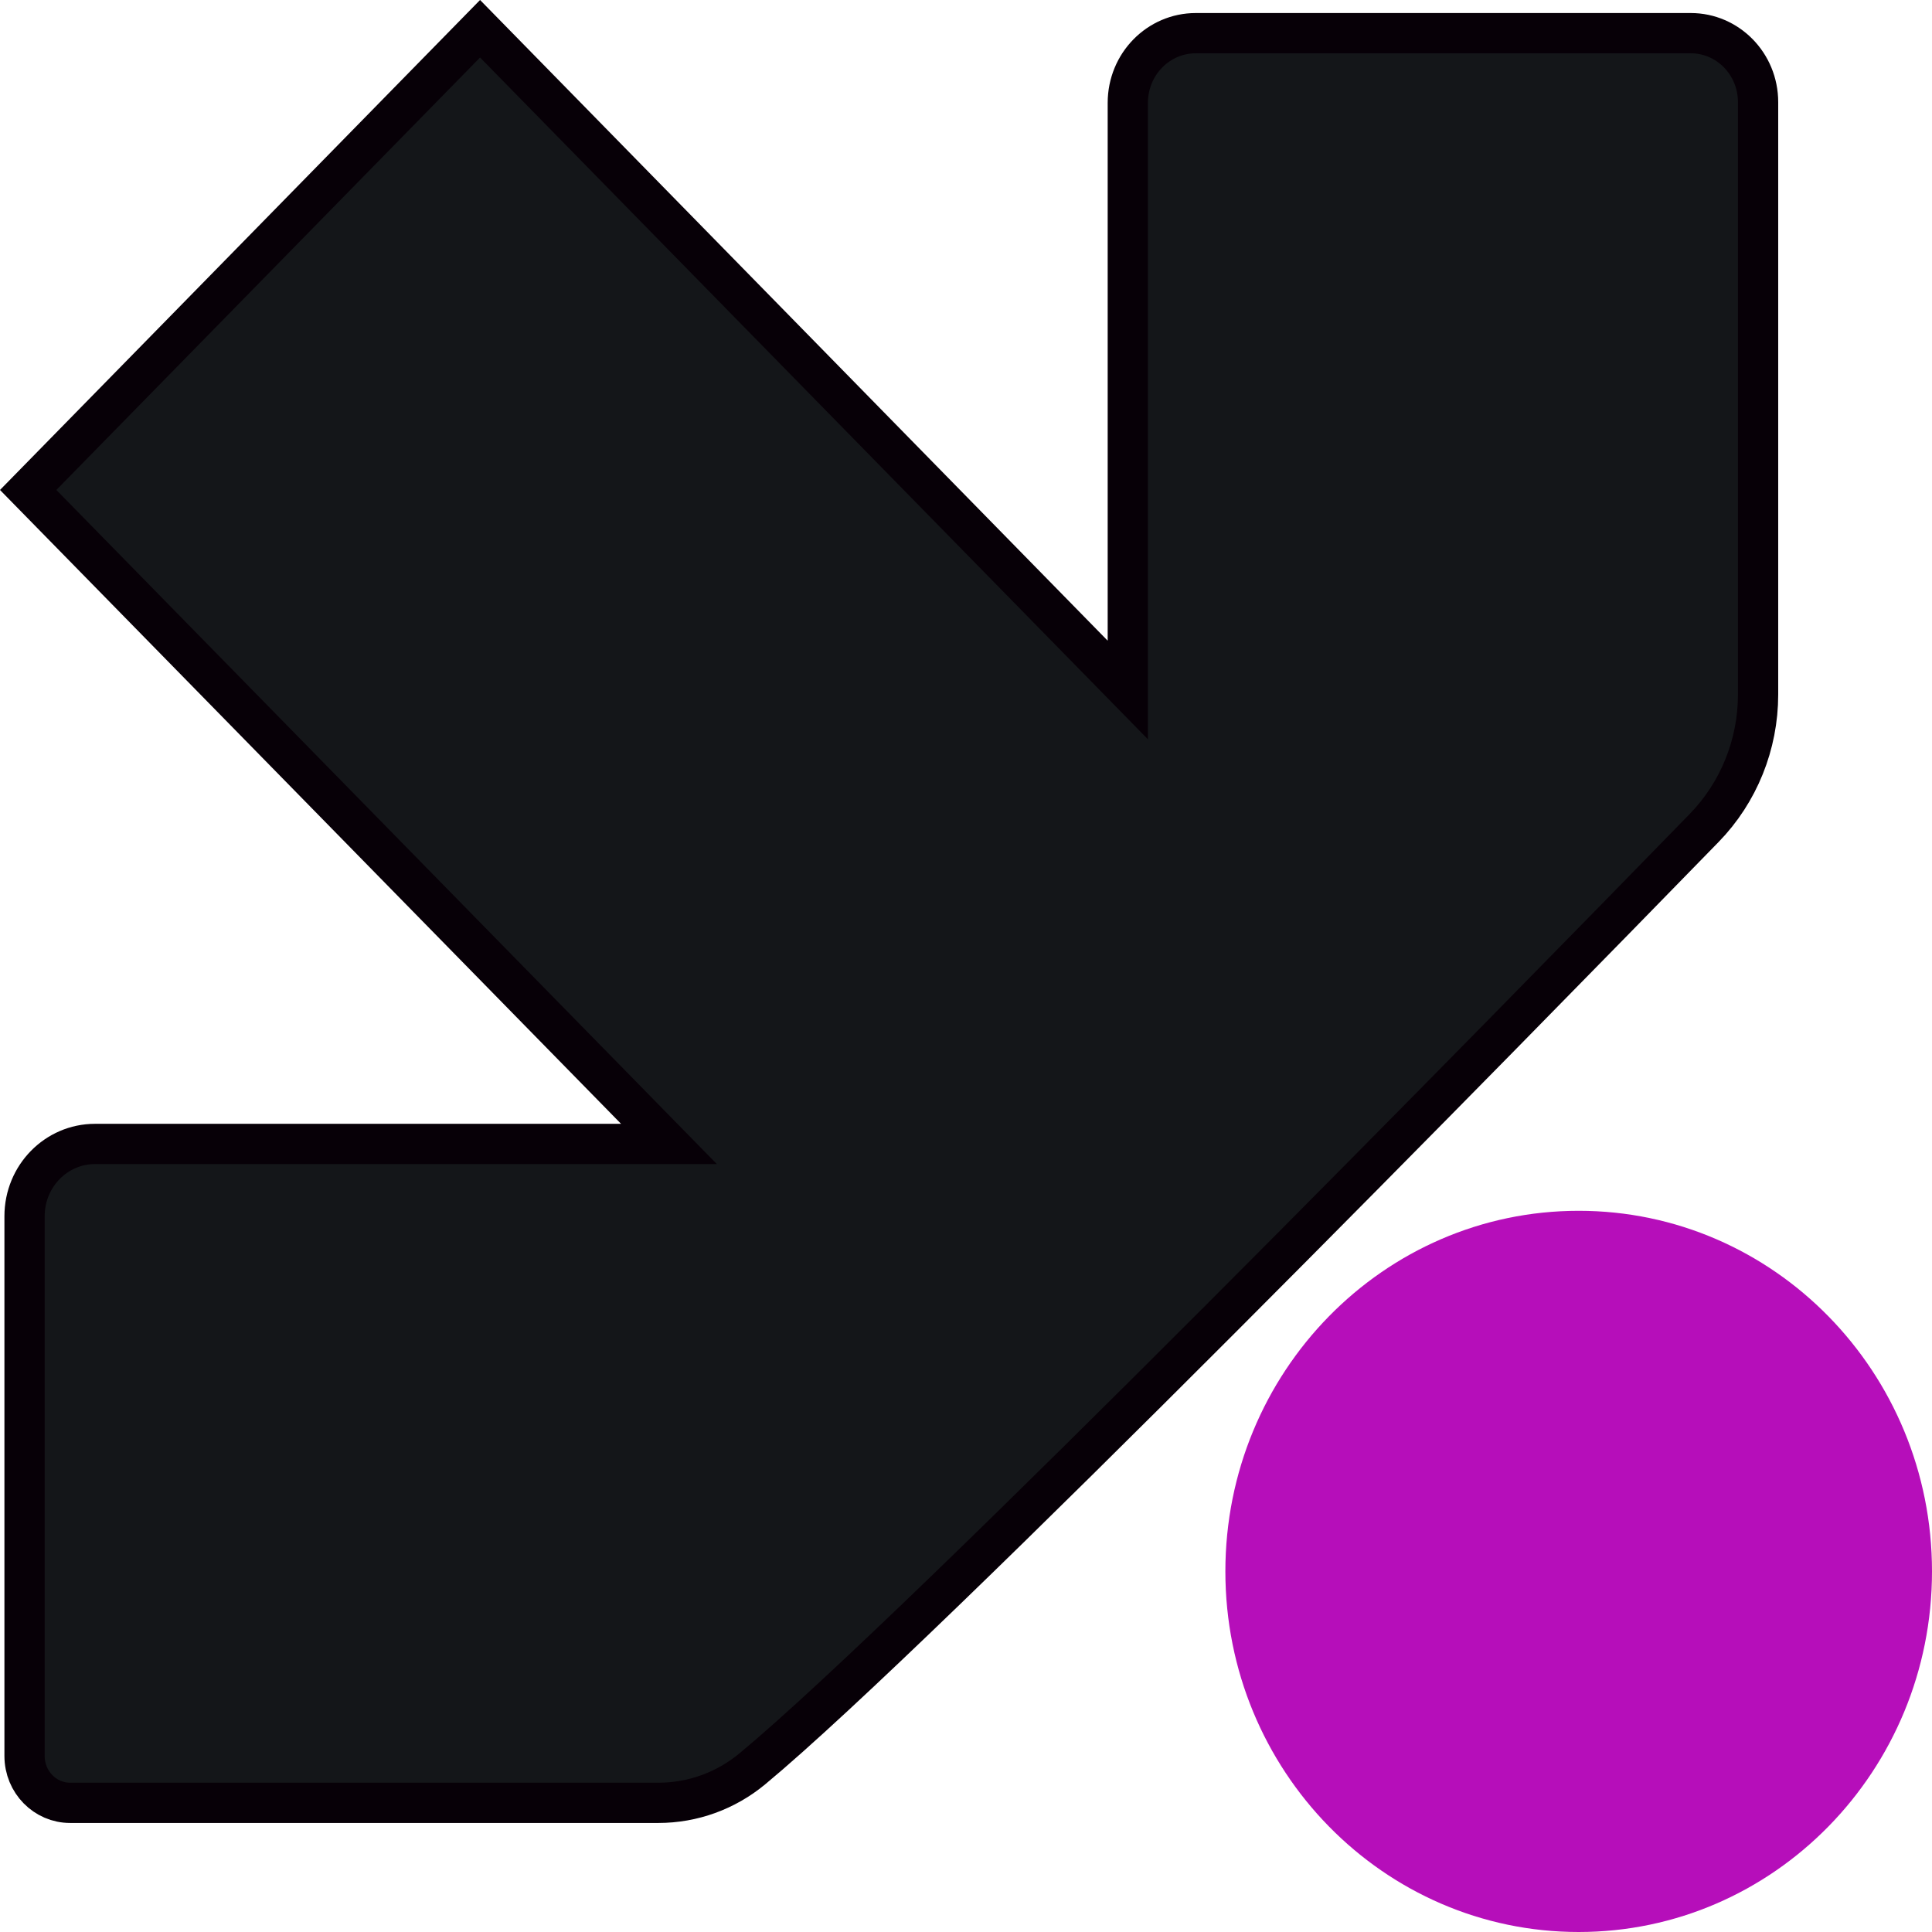<svg width="48" height="48" viewBox="0 0 48 48" fill="none" xmlns="http://www.w3.org/2000/svg">
<g clip-path="url(#clip0_1_255)">
<path d="M27.163 16.268L28.02 17.143V15.918V2.557C28.02 1.589 28.784 0.824 29.708 0.824H42.006H42.008C42.921 0.824 43.679 1.581 43.679 2.54V17.255C43.679 18.498 43.197 19.689 42.342 20.568C37.596 25.44 22.923 40.437 18.693 43.945L18.693 43.945C18.031 44.494 17.208 44.791 16.358 44.791H1.74C1.126 44.791 0.61 44.279 0.61 43.627V30.217C0.61 29.215 1.402 28.421 2.359 28.421H15.43H16.62L15.787 27.571L0.7 12.173L11.927 0.714L27.163 16.268Z" fill="#141619" stroke="#070007"/>
<path d="M39.222 48C44.07 48 48 43.989 48 39.041C48 34.093 44.07 30.082 39.222 30.082C34.374 30.082 30.444 34.093 30.444 39.041C30.444 43.989 34.374 48 39.222 48Z" fill="#B60EBA"/>
</g>
<defs>
<clipPath id="clip0_1_255">
<rect width="48" height="48" fill="white"/>
</clipPath>
</defs>
</svg>
